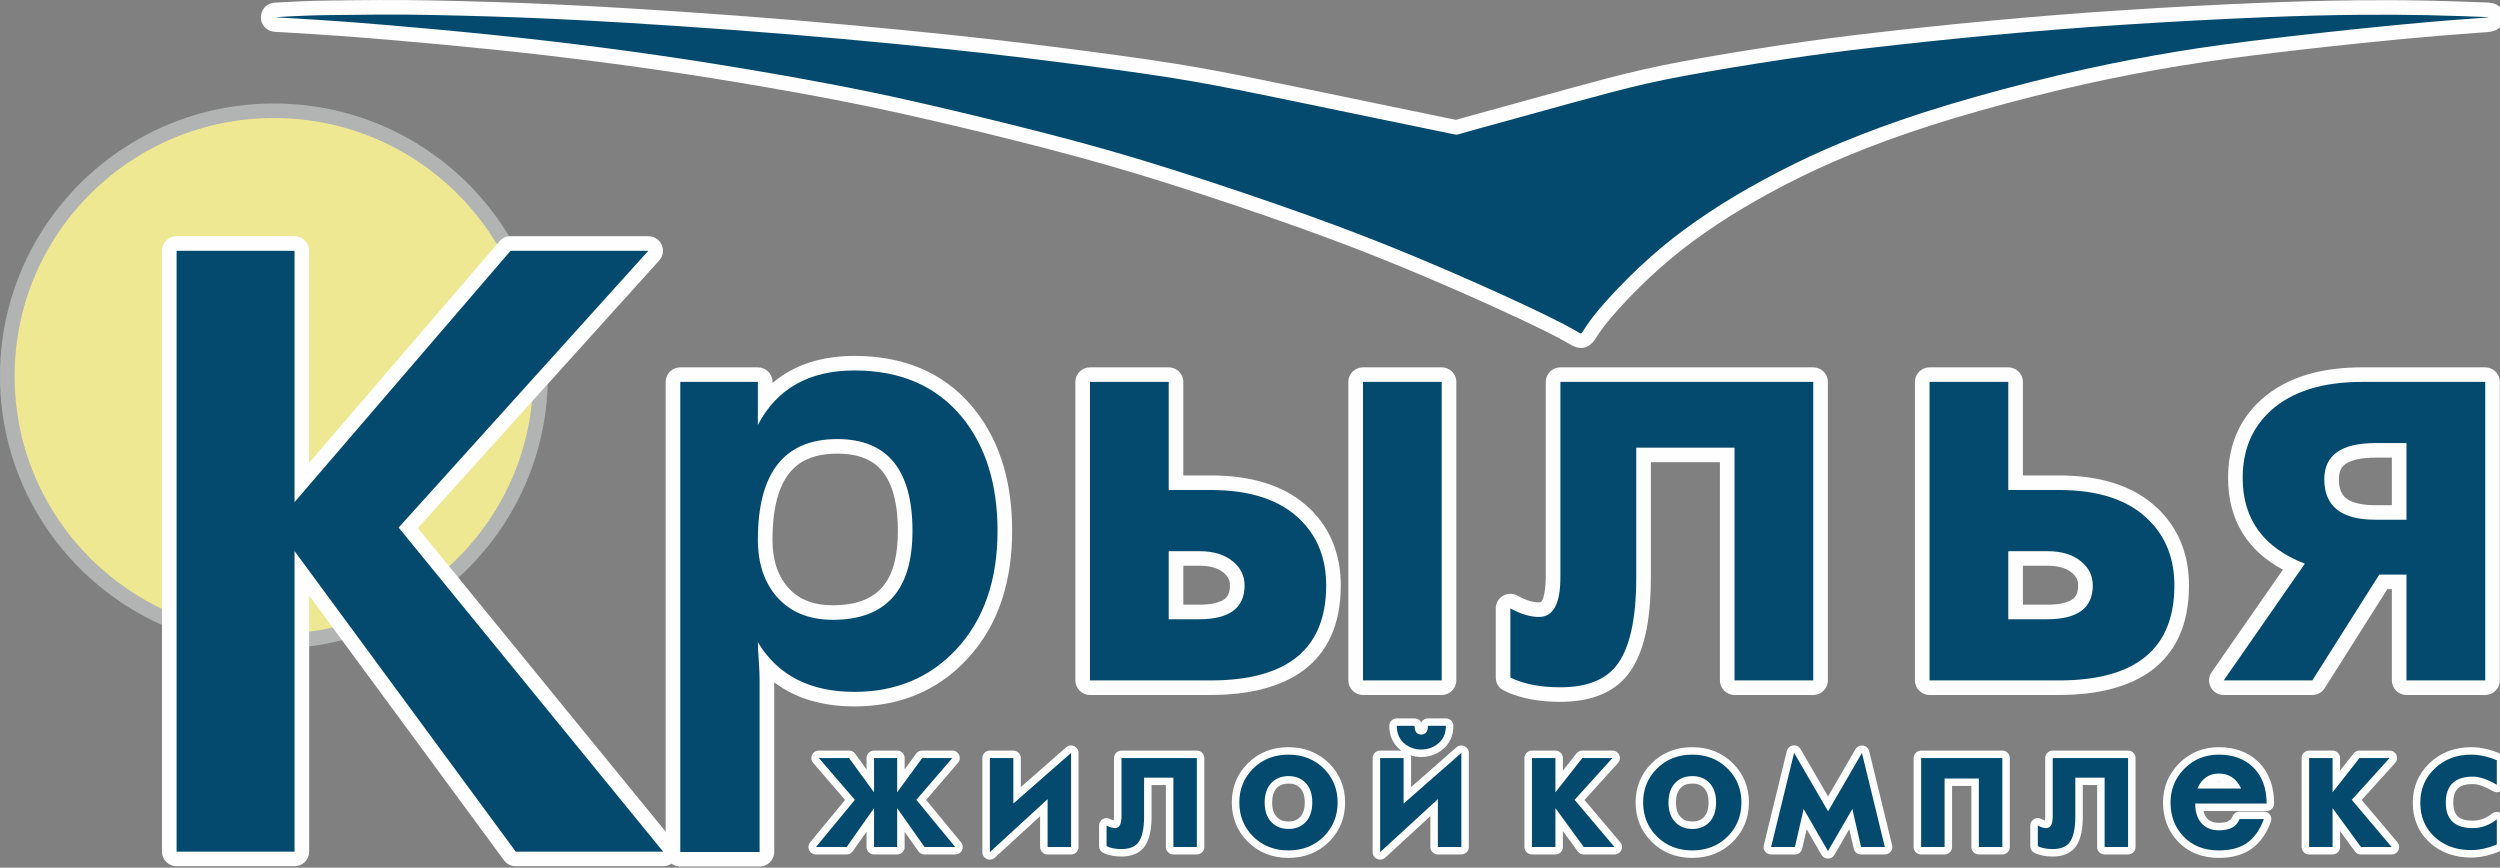 <svg width="340" height="118" viewBox="0 0 340 118" fill="none" xmlns="http://www.w3.org/2000/svg">
<rect x="0" y="0" width="340" height="118" fill="#808080" stroke="none"/>
<g clip-path="url(#clip0_569_940)">
<path fill-rule="evenodd" clip-rule="evenodd" d="M37.254 14.076C57.829 14.076 74.508 30.673 74.508 51.147C74.508 71.622 57.829 88.219 37.254 88.219C16.679 88.219 0 71.622 0 51.147C0 30.673 16.679 14.076 37.254 14.076Z" fill="#B2B3B3"/>
<path fill-rule="evenodd" clip-rule="evenodd" d="M37.255 16.053C56.732 16.053 72.522 31.766 72.522 51.147C72.522 70.529 56.732 86.242 37.255 86.242C17.777 86.242 1.988 70.529 1.988 51.147C1.988 31.766 17.777 16.053 37.255 16.053Z" fill="#EEE893"/>
<path fill-rule="evenodd" clip-rule="evenodd" d="M105.293 92.796V115.872C105.293 116.962 104.4 117.85 103.306 117.85H92.519C91.424 117.85 90.531 116.962 90.531 115.872V51.937C90.531 50.848 91.424 49.959 92.519 49.959H103.071C104.166 49.959 105.058 50.848 105.058 51.937V52.086C108.017 49.564 111.82 48.404 116.202 48.404C122.628 48.404 128.298 50.486 132.401 55.513C136.286 60.274 137.652 66.182 137.652 72.212C137.652 78.702 135.992 84.89 131.463 89.714C127.366 94.079 122.158 96.072 116.202 96.072C112.033 96.072 108.293 95.071 105.293 92.796ZM196.071 94.516H185.363C184.268 94.516 183.375 93.628 183.375 92.538V51.937C183.375 50.848 184.268 49.959 185.363 49.959H196.071C197.166 49.959 198.059 50.848 198.059 51.937V92.538C198.059 93.628 197.166 94.516 196.071 94.516ZM160.931 64.659H164.663C169.637 64.659 174.727 65.751 178.345 69.379C181.139 72.182 182.347 75.722 182.347 79.627C182.347 90.539 174.723 94.516 164.637 94.516H148.235C147.14 94.516 146.249 93.628 146.249 92.538V51.937C146.249 50.848 147.14 49.959 148.235 49.959H158.944C160.038 49.959 160.931 50.848 160.931 51.937V64.659ZM233.907 62.859H224.516V78.525C224.516 82.752 224.078 88.461 221.284 91.881C219.046 94.617 215.603 95.449 212.199 95.449C209.591 95.449 206.901 95.076 204.537 93.926C203.84 93.586 203.424 92.923 203.424 92.149V82.738C203.424 82.017 203.78 81.398 204.404 81.033C205.027 80.668 205.744 80.659 206.377 81.009C207.247 81.49 208.294 81.927 209.307 81.927C209.366 81.927 209.466 81.922 209.521 81.893C210.125 81.569 210.224 79.063 210.224 78.512V51.937C210.224 50.848 211.117 49.959 212.211 49.959H246.603C247.698 49.959 248.59 50.848 248.59 51.937V92.538C248.59 93.628 247.698 94.516 246.603 94.516H235.896C234.8 94.516 233.907 93.628 233.907 92.538V62.859ZM275.114 64.659H280.005C284.978 64.659 290.074 65.747 293.689 69.382C296.477 72.184 297.702 75.706 297.702 79.627C297.702 90.525 290.099 94.516 280.017 94.516H262.418C261.324 94.516 260.431 93.628 260.431 92.538V51.937C260.431 50.848 261.324 49.959 262.418 49.959H273.127C274.221 49.959 275.114 50.848 275.114 51.937V64.659ZM325.292 80.126H324.678L316.157 93.592C315.782 94.184 315.177 94.516 314.474 94.516H302.423C301.666 94.516 301.016 94.125 300.664 93.457C300.312 92.789 300.358 92.034 300.789 91.413L310.476 77.472C305.718 74.932 303.017 70.805 303.017 65.004C303.017 60.862 304.384 57.199 307.483 54.39C311.237 50.986 316.324 49.959 321.262 49.959H337.989C339.083 49.959 339.976 50.848 339.976 51.937V92.538C339.976 93.628 339.083 94.516 337.989 94.516H327.28C326.185 94.516 325.292 93.628 325.292 92.538V80.126ZM122.109 72.212C122.109 69.218 121.653 65.266 119.142 63.233C117.665 62.039 115.726 61.693 113.87 61.693C111.948 61.693 109.968 62.056 108.424 63.266C105.558 65.509 105.058 70.037 105.058 73.391C105.058 75.748 105.565 78.068 107.159 79.88C108.751 81.69 110.885 82.316 113.258 82.316C119.934 82.316 122.109 78.483 122.109 72.212ZM160.931 76.937V82.238H163.099C164.185 82.238 166.148 82.112 166.875 81.144C167.194 80.72 167.273 80.142 167.273 79.627C167.273 78.893 166.996 78.387 166.442 77.911C165.531 77.132 164.263 76.937 163.099 76.937H160.931ZM275.114 76.937V82.238H278.428C279.517 82.238 281.504 82.113 282.233 81.138C282.551 80.716 282.629 80.14 282.629 79.627C282.629 78.893 282.352 78.387 281.797 77.911C280.882 77.13 279.593 76.937 278.428 76.937H275.114ZM325.292 68.704V62.237H323.046C321.742 62.237 319.36 62.387 318.508 63.578C318.178 64.039 318.09 64.633 318.09 65.186C318.09 65.942 318.214 66.781 318.703 67.391C319.619 68.534 321.706 68.704 323.046 68.704H325.292Z" fill="#FEFEFE"/>
<path d="M135.665 72.212C135.665 78.953 133.776 84.333 130.012 88.364C126.403 92.188 121.804 94.094 116.203 94.094C110.145 94.094 105.768 91.838 103.071 87.34C103.071 87.871 103.11 88.688 103.188 89.79C103.267 90.892 103.306 91.812 103.306 92.538V115.872H92.519V51.937H103.071V57.784C105.664 52.845 110.041 50.382 116.203 50.382C122.482 50.382 127.367 52.508 130.859 56.76C134.063 60.713 135.665 65.859 135.665 72.212ZM124.097 72.212C124.097 63.877 120.684 59.715 113.871 59.715C106.667 59.715 103.071 64.278 103.071 73.392C103.071 76.606 103.931 79.199 105.664 81.183C107.501 83.256 110.028 84.294 113.259 84.294C120.489 84.294 124.097 80.262 124.097 72.212ZM196.071 92.538H185.364V51.937H196.071V92.538ZM180.361 79.627C180.361 88.234 175.123 92.538 164.638 92.538H148.236V51.937H158.944V66.638H164.663C170.095 66.638 174.186 68.011 176.935 70.773C179.214 73.054 180.361 76.01 180.361 79.627ZM169.262 79.627C169.262 78.331 168.753 77.268 167.738 76.412C166.618 75.44 165.081 74.96 163.1 74.96H158.944V84.216H163.1C167.203 84.216 169.262 82.686 169.262 79.627ZM246.603 92.538H235.896V60.882H222.53V78.525C222.53 84.319 221.605 88.351 219.741 90.633C218.192 92.525 215.677 93.472 212.199 93.472C209.477 93.472 207.223 93.031 205.411 92.15V82.738C206.82 83.516 208.109 83.905 209.307 83.905C211.249 83.905 212.213 82.103 212.213 78.512V51.937H246.603V92.538ZM295.716 79.627C295.716 88.234 290.479 92.538 280.018 92.538H262.419V51.937H273.127V66.638H280.005C285.463 66.638 289.554 68.011 292.277 70.773C294.57 73.054 295.716 76.01 295.716 79.627ZM284.616 79.627C284.616 78.331 284.108 77.268 283.093 76.412C281.972 75.44 280.422 74.96 278.429 74.96H273.127V84.216H278.429C282.559 84.216 284.616 82.686 284.616 79.627ZM337.989 92.538H327.28V78.149H323.581L314.475 92.538H302.425L313.459 76.658C307.818 74.48 305.004 70.604 305.004 65.004C305.004 61.206 306.281 58.16 308.821 55.852C311.7 53.247 315.843 51.937 321.262 51.937H337.989V92.538ZM327.28 70.682V60.259H323.046C318.422 60.259 316.103 61.906 316.103 65.186C316.103 68.855 318.422 70.682 323.046 70.682H327.28Z" fill="#034A6E"/>
<path fill-rule="evenodd" clip-rule="evenodd" d="M191.837 102.726C191.883 102.84 191.908 102.964 191.908 103.093V107.043L198.066 101.642C198.374 101.372 198.786 101.311 199.159 101.479C199.532 101.646 199.758 101.995 199.758 102.402V115.195C199.758 115.753 199.301 116.208 198.74 116.208H195.548C194.987 116.208 194.53 115.753 194.53 115.195V110.998L188.388 116.635C188.083 116.914 187.668 116.983 187.289 116.819C186.91 116.653 186.679 116.301 186.679 115.89V103.093C186.679 102.535 187.137 102.08 187.697 102.08H190.581C190.564 102.068 190.548 102.056 190.533 102.044C189.442 101.225 188.943 100.061 188.943 98.712C188.943 98.154 189.4 97.699 189.961 97.699H192.383C192.778 97.699 193.118 97.922 193.288 98.248C193.457 97.922 193.801 97.699 194.194 97.699H196.639C197.2 97.699 197.658 98.154 197.658 98.712C197.658 100.066 197.15 101.231 196.052 102.047C195.237 102.653 194.298 102.948 193.28 102.948C192.778 102.948 192.295 102.875 191.837 102.726ZM123.032 113.123V115.195C123.032 115.753 122.574 116.208 122.014 116.208H118.868C118.307 116.208 117.85 115.753 117.85 115.195V113.115L115.971 115.777C115.774 116.056 115.48 116.208 115.137 116.208H110.971C110.568 116.208 110.223 115.991 110.051 115.628C109.878 115.266 109.928 114.862 110.184 114.552L114.93 108.791L110.594 103.753C110.329 103.445 110.272 103.038 110.442 102.67C110.612 102.302 110.96 102.08 111.367 102.08H115.467C115.804 102.08 116.094 102.227 116.291 102.498L117.85 104.636V103.093C117.85 102.535 118.307 102.08 118.868 102.08H122.014C122.574 102.08 123.032 102.535 123.032 103.093V104.636L124.591 102.498C124.788 102.227 125.078 102.08 125.415 102.08H129.51C129.918 102.08 130.265 102.302 130.436 102.67C130.606 103.038 130.549 103.445 130.284 103.753L125.951 108.791L130.698 114.552C130.954 114.862 131.004 115.266 130.832 115.628C130.66 115.991 130.314 116.208 129.911 116.208H125.733C125.391 116.208 125.096 116.056 124.899 115.776L123.032 113.123ZM141.454 110.998L135.312 116.635C135.007 116.914 134.591 116.983 134.212 116.819C133.833 116.653 133.602 116.301 133.602 115.89V103.093C133.602 102.535 134.059 102.08 134.62 102.08H137.812C138.373 102.08 138.831 102.535 138.831 103.093V107.042L144.99 101.638C145.297 101.369 145.709 101.307 146.083 101.475C146.455 101.643 146.681 101.991 146.681 102.398V115.195C146.681 115.753 146.224 116.208 145.663 116.208H142.472C141.91 116.208 141.454 115.753 141.454 115.195V110.998ZM158.561 106.773H156.613V111.018C156.613 112.393 156.461 114.157 155.554 115.266C154.803 116.186 153.665 116.487 152.516 116.487C151.671 116.487 150.81 116.361 150.046 115.989C149.688 115.815 149.475 115.475 149.475 115.079V112.274C149.475 111.905 149.657 111.588 149.976 111.401C150.296 111.214 150.664 111.209 150.988 111.388C151.123 111.462 151.291 111.543 151.457 111.583C151.494 111.395 151.502 111.128 151.502 111.014V103.093C151.502 102.535 151.96 102.08 152.52 102.08H162.77C163.332 102.08 163.788 102.535 163.788 103.093V115.195C163.788 115.753 163.332 116.208 162.77 116.208H159.579C159.017 116.208 158.561 115.753 158.561 115.195V106.773ZM182.934 109.137C182.934 111.183 182.237 112.987 180.788 114.447C179.274 115.971 177.375 116.672 175.23 116.672C173.085 116.672 171.185 115.971 169.671 114.447C168.223 112.987 167.526 111.183 167.526 109.137C167.526 107.094 168.225 105.295 169.673 103.841C171.188 102.319 173.086 101.617 175.23 101.617C177.375 101.617 179.271 102.319 180.787 103.841C182.235 105.295 182.934 107.094 182.934 109.137ZM212.552 113.025V115.195C212.552 115.753 212.094 116.208 211.534 116.208H208.343C207.781 116.208 207.323 115.753 207.323 115.195V103.093C207.323 102.535 207.781 102.08 208.343 102.08H211.534C212.094 102.08 212.552 102.535 212.552 103.093V104.814L214.393 102.47C214.592 102.215 214.871 102.08 215.195 102.08H219.283C219.694 102.08 220.046 102.308 220.213 102.681C220.382 103.055 220.315 103.468 220.041 103.772L215.492 108.799L220.35 114.543C220.611 114.851 220.665 115.257 220.494 115.622C220.323 115.988 219.976 116.208 219.57 116.208H215.397C215.06 116.208 214.772 116.062 214.574 115.791L212.552 113.025ZM237.852 109.137C237.852 111.183 237.155 112.987 235.705 114.447C234.193 115.971 232.292 116.672 230.148 116.672C228.003 116.672 226.103 115.971 224.589 114.447C223.141 112.987 222.443 111.183 222.443 109.137C222.443 107.094 223.142 105.295 224.59 103.841C226.105 102.319 228.003 101.617 230.148 101.617C232.292 101.617 234.189 102.319 235.704 103.841C237.152 105.295 237.852 107.094 237.852 109.137ZM251.5 112.769L249.485 116.256C249.298 116.58 248.977 116.765 248.602 116.765C248.228 116.765 247.907 116.579 247.719 116.256L245.707 112.773L245.099 115.421C244.992 115.887 244.586 116.208 244.105 116.208H240.868C240.544 116.208 240.267 116.074 240.067 115.821C239.868 115.568 239.801 115.268 239.878 114.956L243.007 102.147C243.108 101.736 243.432 101.444 243.852 101.384C244.272 101.323 244.667 101.513 244.878 101.879L248.617 108.31L252.341 101.899C252.554 101.533 252.947 101.343 253.367 101.403C253.788 101.464 254.112 101.757 254.212 102.167L257.326 114.956C257.402 115.268 257.336 115.569 257.137 115.821C256.937 116.074 256.659 116.208 256.337 116.208H253.102C252.621 116.208 252.217 115.887 252.11 115.421L251.5 112.769ZM268.103 106.889H265.482V115.195C265.482 115.753 265.024 116.208 264.463 116.208H261.271C260.71 116.208 260.253 115.753 260.253 115.195V103.093C260.253 102.535 260.71 102.08 261.271 102.08H272.314C272.874 102.08 273.332 102.535 273.332 103.093V115.195C273.332 115.753 272.874 116.208 272.314 116.208H269.122C268.561 116.208 268.103 115.753 268.103 115.195V106.889ZM285.208 106.773H283.26V111.018C283.26 112.393 283.108 114.157 282.201 115.266C281.449 116.186 280.312 116.487 279.163 116.487C278.318 116.487 277.457 116.361 276.693 115.989C276.335 115.815 276.122 115.475 276.122 115.079V112.274C276.122 111.905 276.304 111.588 276.623 111.401C276.943 111.214 277.311 111.209 277.635 111.388C277.769 111.462 277.938 111.543 278.103 111.583C278.141 111.395 278.149 111.128 278.149 111.014V103.093C278.149 102.535 278.607 102.08 279.167 102.08H289.417C289.979 102.08 290.435 102.535 290.435 103.093V115.195C290.435 115.753 289.979 116.208 289.417 116.208H286.226C285.665 116.208 285.208 115.753 285.208 115.195V106.773ZM299.673 110.296C299.757 110.641 299.9 110.968 300.127 111.243C300.548 111.752 301.121 111.909 301.764 111.909C302.481 111.909 303.339 111.808 303.617 111.047C303.767 110.639 304.139 110.38 304.575 110.38H307.888C308.231 110.38 308.527 110.534 308.724 110.814C308.92 111.095 308.962 111.425 308.842 111.746C308.3 113.199 307.47 114.57 306.171 115.47C304.878 116.366 303.318 116.672 301.764 116.672C299.597 116.672 297.656 115.992 296.163 114.404C294.785 112.938 294.173 111.134 294.173 109.137C294.173 107.083 294.902 105.29 296.353 103.827C297.83 102.337 299.664 101.617 301.764 101.617C303.802 101.617 305.69 102.196 307.156 103.641C308.698 105.161 309.278 107.16 309.278 109.283C309.278 109.842 308.821 110.296 308.259 110.296H299.673ZM318.247 113.025V115.195C318.247 115.753 317.791 116.208 317.229 116.208H314.038C313.476 116.208 313.019 115.753 313.019 115.195V103.093C313.019 102.535 313.476 102.08 314.038 102.08H317.229C317.791 102.08 318.247 102.535 318.247 103.093V104.814L320.088 102.47C320.287 102.215 320.566 102.08 320.89 102.08H324.979C325.391 102.08 325.741 102.308 325.91 102.681C326.077 103.055 326.011 103.468 325.736 103.772L321.188 108.799L326.045 114.543C326.307 114.851 326.361 115.257 326.189 115.622C326.018 115.988 325.671 116.208 325.267 116.208H321.092C320.756 116.208 320.467 116.062 320.269 115.791L318.247 113.025ZM339.961 115.778C338.727 116.292 337.414 116.625 336.073 116.625C333.974 116.625 332.043 116.032 330.476 114.621C328.874 113.178 328.138 111.312 328.138 109.171C328.138 107.059 328.893 105.227 330.436 103.769C332 102.29 333.922 101.617 336.073 101.617C337.421 101.617 338.731 101.941 339.967 102.467C340.35 102.63 340.584 102.984 340.584 103.399V106.729C340.584 107.103 340.398 107.423 340.073 107.609C339.748 107.794 339.375 107.792 339.051 107.604C338.292 107.161 337.215 106.634 336.312 106.634C334.481 106.634 333.646 107.318 333.646 109.171C333.646 110.998 334.533 111.608 336.312 111.608C337.303 111.608 338.165 111.241 338.939 110.637C339.253 110.393 339.653 110.351 340.013 110.525C340.371 110.698 340.584 111.038 340.584 111.436V114.843C340.584 115.26 340.347 115.617 339.961 115.778ZM177.45 109.137C177.45 108.433 177.317 107.674 176.806 107.15C176.378 106.712 175.839 106.564 175.238 106.564C174.635 106.564 174.094 106.711 173.665 107.15C173.15 107.678 173.01 108.425 173.01 109.137C173.01 109.849 173.149 110.598 173.665 111.127C174.096 111.568 174.627 111.724 175.238 111.724C175.845 111.724 176.376 111.569 176.804 111.129C177.316 110.602 177.45 109.844 177.45 109.137ZM232.367 109.137C232.367 108.433 232.235 107.674 231.723 107.15C231.296 106.712 230.756 106.564 230.155 106.564C229.553 106.564 229.012 106.711 228.583 107.15C228.067 107.678 227.927 108.425 227.927 109.137C227.927 109.849 228.066 110.598 228.583 111.127C229.014 111.568 229.544 111.724 230.155 111.724C230.763 111.724 231.294 111.569 231.72 111.129C232.233 110.602 232.367 109.844 232.367 109.137ZM302.045 106.23C301.955 106.221 301.861 106.217 301.764 106.217C301.671 106.217 301.58 106.221 301.495 106.23H302.045Z" fill="#FEFEFE"/>
<path d="M129.913 115.195H125.735L122.015 109.909V115.195H118.87V109.909L115.139 115.195H110.973L116.262 108.777L111.369 103.094H115.469L118.87 107.757V103.094H122.015V107.757L125.417 103.094H129.512L124.625 108.777L129.913 115.195ZM145.665 115.195H142.474V108.684L134.622 115.891V103.094H137.814V109.287L145.665 102.399V115.195ZM162.772 115.195H159.581V105.76H155.597V111.018C155.597 112.746 155.321 113.947 154.767 114.627C154.304 115.191 153.555 115.473 152.518 115.473C151.706 115.473 151.035 115.342 150.495 115.079V112.274C150.914 112.506 151.299 112.622 151.655 112.622C152.234 112.622 152.521 112.084 152.521 111.014V103.094H162.772V115.195ZM181.918 109.137C181.918 110.949 181.3 112.482 180.066 113.735C178.785 115.017 177.173 115.658 175.231 115.658C173.291 115.658 171.679 115.017 170.398 113.735C169.163 112.482 168.546 110.949 168.546 109.137C168.546 107.328 169.163 105.799 170.398 104.554C171.679 103.272 173.291 102.63 175.231 102.63C177.173 102.63 178.785 103.272 180.066 104.554C181.3 105.799 181.918 107.328 181.918 109.137ZM178.47 109.137C178.47 107.985 178.16 107.085 177.539 106.444C176.952 105.849 176.187 105.551 175.24 105.551C174.288 105.551 173.523 105.849 172.938 106.444C172.309 107.093 171.994 107.993 171.994 109.137C171.994 110.292 172.309 111.192 172.938 111.834C173.523 112.436 174.288 112.737 175.24 112.737C176.187 112.737 176.952 112.436 177.539 111.834C178.16 111.192 178.47 110.292 178.47 109.137ZM196.641 98.712C196.641 99.806 196.242 100.644 195.446 101.235C194.817 101.703 194.095 101.935 193.282 101.935C192.479 101.935 191.768 101.703 191.147 101.235C190.36 100.644 189.963 99.806 189.963 98.712H192.385C192.385 99.501 192.685 99.895 193.282 99.895C193.892 99.895 194.195 99.501 194.195 98.712H196.641ZM198.742 115.195H195.55V108.684L187.699 115.891V103.094H190.89V109.287L198.742 102.402V115.195ZM219.572 115.195H215.399L211.536 109.909V115.195H208.344V103.094H211.536V107.757L215.197 103.094H219.285L214.145 108.777L219.572 115.195ZM236.835 109.137C236.835 110.949 236.218 112.482 234.983 113.735C233.702 115.017 232.091 115.658 230.15 115.658C228.208 115.658 226.597 115.017 225.315 113.735C224.08 112.482 223.463 110.949 223.463 109.137C223.463 107.328 224.08 105.799 225.315 104.554C226.597 103.272 228.208 102.63 230.15 102.63C232.091 102.63 233.702 103.272 234.983 104.554C236.218 105.799 236.835 107.328 236.835 109.137ZM233.387 109.137C233.387 107.985 233.077 107.085 232.456 106.444C231.869 105.849 231.105 105.551 230.157 105.551C229.206 105.551 228.44 105.849 227.855 106.444C227.226 107.093 226.911 107.993 226.911 109.137C226.911 110.292 227.226 111.192 227.855 111.834C228.44 112.436 229.206 112.737 230.157 112.737C231.105 112.737 231.869 112.436 232.456 111.834C233.077 111.192 233.387 110.292 233.387 109.137ZM256.339 115.195H253.104L251.917 110.021L248.604 115.751L245.296 110.025L244.107 115.195H240.87L243.999 102.387L248.619 110.335L253.224 102.406L256.339 115.195ZM272.316 115.195H269.124V105.876H264.465V115.195H261.273V103.094H272.316V115.195ZM289.419 115.195H286.228V105.76H282.244V111.018C282.244 112.746 281.968 113.947 281.412 114.627C280.951 115.191 280.202 115.473 279.165 115.473C278.353 115.473 277.682 115.342 277.142 115.079V112.274C277.561 112.506 277.945 112.622 278.302 112.622C278.882 112.622 279.169 112.084 279.169 111.014V103.094H289.419V115.195ZM308.261 109.283H298.548C298.548 110.381 298.812 111.246 299.343 111.888C299.914 112.579 300.721 112.923 301.766 112.923C303.269 112.923 304.205 112.413 304.577 111.393H307.889C307.334 112.88 306.569 113.963 305.59 114.638C304.612 115.319 303.339 115.658 301.766 115.658C299.743 115.658 298.124 115.009 296.908 113.711C295.763 112.498 295.193 110.972 295.193 109.137C295.193 107.344 295.822 105.81 297.079 104.539C298.342 103.268 299.902 102.63 301.766 102.63C303.707 102.63 305.269 103.206 306.441 104.361C307.657 105.559 308.261 107.201 308.261 109.283ZM304.794 107.243C304.165 105.883 303.156 105.203 301.766 105.203C300.411 105.203 299.433 105.883 298.835 107.243H304.794ZM325.269 115.195H321.094L317.231 109.909V115.195H314.04V103.094H317.231V107.757L320.892 103.094H324.981L319.84 108.777L325.269 115.195ZM339.568 114.843C338.337 115.357 337.173 115.612 336.075 115.612C334.09 115.612 332.452 115.033 331.162 113.87C329.827 112.668 329.159 111.103 329.159 109.171C329.159 107.309 329.819 105.752 331.139 104.504C332.459 103.256 334.101 102.63 336.075 102.63C337.196 102.63 338.36 102.885 339.568 103.399V106.729C338.303 105.992 337.215 105.621 336.314 105.621C333.856 105.621 332.629 106.803 332.629 109.171C332.629 111.47 333.856 112.622 336.314 112.622C337.467 112.622 338.552 112.227 339.568 111.436V114.843Z" fill="#034A6E"/>
<path fill-rule="evenodd" clip-rule="evenodd" d="M198.006 16.299C198.568 16.134 199.135 15.979 199.699 15.822C202.153 15.142 204.61 14.471 207.063 13.793C210.856 12.744 214.649 11.684 218.455 10.685C221.835 9.798 225.165 9.038 228.602 8.396C233.146 7.546 237.735 6.807 242.306 6.119C246.435 5.498 250.561 4.961 254.709 4.482C259.993 3.871 265.285 3.32 270.581 2.825C276.6 2.262 282.623 1.784 288.654 1.39C294.931 0.98 301.223 0.642 307.507 0.385C311.856 0.207 316.203 0.082 320.556 0.04C323.77 0.008 326.983 0.017 330.198 0.086C332.63 0.137 335.061 0.221 337.492 0.314C338.707 0.361 340.393 0.277 340.431 2.313C340.473 4.461 338.46 4.355 337.177 4.445C333.465 4.705 329.763 5.017 326.06 5.374C319.585 5.999 313.096 6.702 306.641 7.506C302.099 8.071 297.602 8.724 293.097 9.53C288.828 10.294 284.595 11.166 280.375 12.169C275.376 13.357 270.371 14.685 265.453 16.168C261.505 17.359 257.606 18.681 253.765 20.179C250.778 21.344 247.855 22.611 244.977 24.024C242.243 25.367 239.543 26.82 236.928 28.383C234.626 29.758 232.391 31.232 230.235 32.826C228.193 34.337 226.257 35.94 224.407 37.68C222.582 39.395 220.754 41.261 219.131 43.168C218.363 44.07 217.669 44.975 217.044 45.978C216.193 47.34 215.04 47.708 213.618 46.878C212.655 46.316 211.673 45.8 210.676 45.298C208.114 44.008 205.495 42.797 202.884 41.612C198.989 39.846 195.063 38.141 191.114 36.504C186.482 34.584 181.817 32.793 177.096 31.101C171.089 28.948 165.02 26.902 158.935 24.976C153.524 23.263 148.106 21.706 142.613 20.278C136.708 18.742 130.764 17.301 124.815 15.943C120.402 14.936 115.995 14.017 111.546 13.185C106.646 12.269 101.731 11.418 96.809 10.63C91.796 9.829 86.772 9.104 81.737 8.449C76.707 7.795 71.667 7.211 66.621 6.694C61.966 6.216 57.304 5.788 52.642 5.393C50.291 5.194 47.94 5.006 45.586 4.842C44.545 4.769 43.505 4.699 42.463 4.632C41.629 4.58 40.795 4.529 39.96 4.478C39.412 4.445 38.864 4.413 38.316 4.382C37.999 4.364 37.676 4.351 37.36 4.322C34.801 4.093 34.888 0.515 37.42 0.358C37.477 0.354 37.535 0.351 37.592 0.347C37.661 0.343 37.73 0.339 37.8 0.335C37.868 0.331 37.936 0.327 38.005 0.323C38.07 0.319 38.135 0.315 38.201 0.312C38.28 0.307 38.359 0.303 38.438 0.298C38.52 0.294 38.602 0.289 38.683 0.285C38.785 0.279 38.886 0.274 38.989 0.269C39.106 0.262 39.223 0.257 39.34 0.251C39.513 0.242 39.685 0.234 39.858 0.226C40.007 0.219 40.157 0.211 40.306 0.205C40.469 0.198 40.632 0.191 40.795 0.184C40.961 0.177 41.127 0.17 41.293 0.164C41.545 0.154 41.797 0.145 42.049 0.135C42.294 0.127 42.538 0.118 42.782 0.11C43.425 0.089 44.072 0.086 44.715 0.077C46.995 0.044 49.276 0.015 51.556 0.004C53.786 -0.008 56.011 0.01 58.241 0.051C61.095 0.103 63.951 0.174 66.804 0.262C69.611 0.348 72.415 0.458 75.22 0.586C78.629 0.742 82.035 0.926 85.442 1.132C90.227 1.421 95.012 1.744 99.793 2.098C104.782 2.468 109.767 2.878 114.748 3.329C119.407 3.75 124.065 4.201 128.718 4.685C132.449 5.073 136.172 5.491 139.897 5.948C143.913 6.441 147.928 6.959 151.937 7.506C154.6 7.869 157.261 8.25 159.914 8.677C161.799 8.98 163.678 9.307 165.556 9.66C167.379 10.003 169.198 10.366 171.015 10.733C173.065 11.147 175.115 11.569 177.164 11.993C180.505 12.684 183.847 13.379 187.189 14.07C189.602 14.57 192.016 15.067 194.429 15.563C195.592 15.802 196.756 16.041 197.918 16.281C197.947 16.286 197.977 16.293 198.006 16.299Z" fill="#FEFEFE"/>
<path fill-rule="evenodd" clip-rule="evenodd" d="M37.541 2.352C37.41 2.341 37.485 2.336 37.546 2.332C37.607 2.328 37.654 2.325 37.714 2.322C37.774 2.318 37.846 2.313 37.917 2.31C37.989 2.305 38.06 2.301 38.124 2.297C38.188 2.293 38.245 2.29 38.317 2.286C38.388 2.282 38.472 2.277 38.551 2.273C38.629 2.269 38.702 2.264 38.792 2.259C38.883 2.255 38.992 2.249 39.094 2.244C39.196 2.238 39.292 2.234 39.441 2.226C39.59 2.219 39.791 2.209 39.956 2.201C40.12 2.193 40.245 2.187 40.397 2.181C40.55 2.174 40.728 2.166 40.882 2.16C41.036 2.153 41.166 2.148 41.372 2.14C41.576 2.132 41.856 2.122 42.123 2.112C42.39 2.102 42.646 2.094 42.85 2.087C43.054 2.08 43.207 2.075 44.746 2.054C46.285 2.032 49.209 1.993 51.57 1.981C53.93 1.969 55.726 1.983 58.208 2.028C60.689 2.073 63.856 2.149 66.745 2.239C69.634 2.328 72.247 2.43 75.132 2.562C78.017 2.693 81.176 2.856 85.323 3.106C89.471 3.357 94.609 3.697 99.649 4.071C104.688 4.444 109.63 4.852 114.572 5.298C119.513 5.745 124.453 6.23 128.514 6.652C132.575 7.074 135.756 7.432 139.656 7.911C143.555 8.389 148.172 8.988 151.67 9.465C155.167 9.942 157.546 10.299 159.599 10.629C161.652 10.96 163.381 11.264 165.19 11.604C166.997 11.944 168.885 12.32 170.624 12.671C172.361 13.022 173.949 13.348 176.761 13.929C179.572 14.511 183.608 15.349 186.787 16.007C189.966 16.665 192.286 17.142 194.03 17.5C195.772 17.858 196.937 18.098 197.519 18.217C198.1 18.337 198.1 18.337 198.279 18.283C198.456 18.229 198.813 18.121 200.236 17.727C201.657 17.333 204.144 16.653 207.597 15.699C211.052 14.744 215.469 13.514 218.964 12.597C222.458 11.681 225.03 11.076 228.971 10.339C232.914 9.603 238.227 8.733 242.606 8.074C246.984 7.416 250.427 6.968 254.94 6.447C259.454 5.925 265.039 5.33 270.77 4.794C276.501 4.259 282.379 3.782 288.787 3.363C295.194 2.945 302.13 2.584 307.592 2.361C313.054 2.138 317.044 2.052 320.577 2.017C324.112 1.983 327.189 1.999 330.158 2.063C333.127 2.126 335.987 2.236 337.418 2.29C338.848 2.345 338.848 2.345 337.04 2.472C335.232 2.599 331.615 2.851 325.871 3.406C320.126 3.959 312.253 4.814 306.398 5.543C300.542 6.272 296.703 6.876 292.749 7.583C288.794 8.291 284.723 9.103 279.916 10.245C275.11 11.388 269.566 12.861 264.879 14.276C260.192 15.689 256.361 17.044 253.043 18.338C249.725 19.632 246.92 20.866 244.101 22.25C241.281 23.635 238.444 25.171 235.908 26.687C233.372 28.203 231.133 29.7 229.053 31.239C226.971 32.778 225.046 34.359 223.043 36.243C221.041 38.125 218.962 40.31 217.617 41.89C216.273 43.47 215.663 44.446 215.358 44.934C215.053 45.422 215.053 45.422 214.626 45.172C214.197 44.922 213.342 44.423 211.576 43.534C209.809 42.645 207.133 41.365 203.71 39.812C200.287 38.259 196.115 36.433 191.88 34.678C187.644 32.923 183.344 31.238 177.774 29.24C172.202 27.243 165.361 24.933 159.541 23.091C153.721 21.248 148.923 19.874 143.118 18.364C137.311 16.854 130.5 15.211 125.262 14.015C120.024 12.819 116.361 12.073 111.916 11.242C107.47 10.41 102.242 9.495 97.127 8.678C92.012 7.86 87.01 7.14 81.998 6.488C76.985 5.836 71.961 5.253 66.827 4.726C61.693 4.199 56.448 3.73 52.813 3.422C49.179 3.115 47.156 2.969 45.728 2.869C44.3 2.769 43.468 2.714 42.592 2.659C41.716 2.604 40.798 2.547 40.083 2.504C39.368 2.461 38.856 2.432 38.432 2.407C38.008 2.383 37.672 2.364 37.541 2.352Z" fill="#034A6E"/>
<path fill-rule="evenodd" clip-rule="evenodd" d="M42.046 80.996V115.83C42.046 116.919 41.153 117.807 40.059 117.807H24.015C22.92 117.807 22.027 116.919 22.027 115.83V34.105C22.027 33.015 22.92 32.127 24.015 32.127H40.059C41.153 32.127 42.046 33.015 42.046 34.105V62.931L67.925 32.82C68.316 32.364 68.834 32.127 69.435 32.127H88.172C88.974 32.127 89.66 32.57 89.987 33.299C90.314 34.028 90.186 34.832 89.651 35.426L56.827 71.812L91.734 114.583C92.229 115.189 92.323 115.974 91.986 116.68C91.648 117.385 90.976 117.807 90.191 117.807H70.146C69.492 117.807 68.929 117.523 68.542 116.998L42.046 80.996Z" fill="#FEFEFE"/>
<path d="M90.192 115.83H70.147L40.059 74.948V115.83H24.016V34.105H40.059V68.287L69.436 34.105H88.173L54.215 71.748L90.192 115.83Z" fill="#034A6E"/>
</g>
<defs>
<clipPath id="clip0_569_940">
<rect width="340" height="118" fill="white"/>
</clipPath>
</defs>
</svg>
